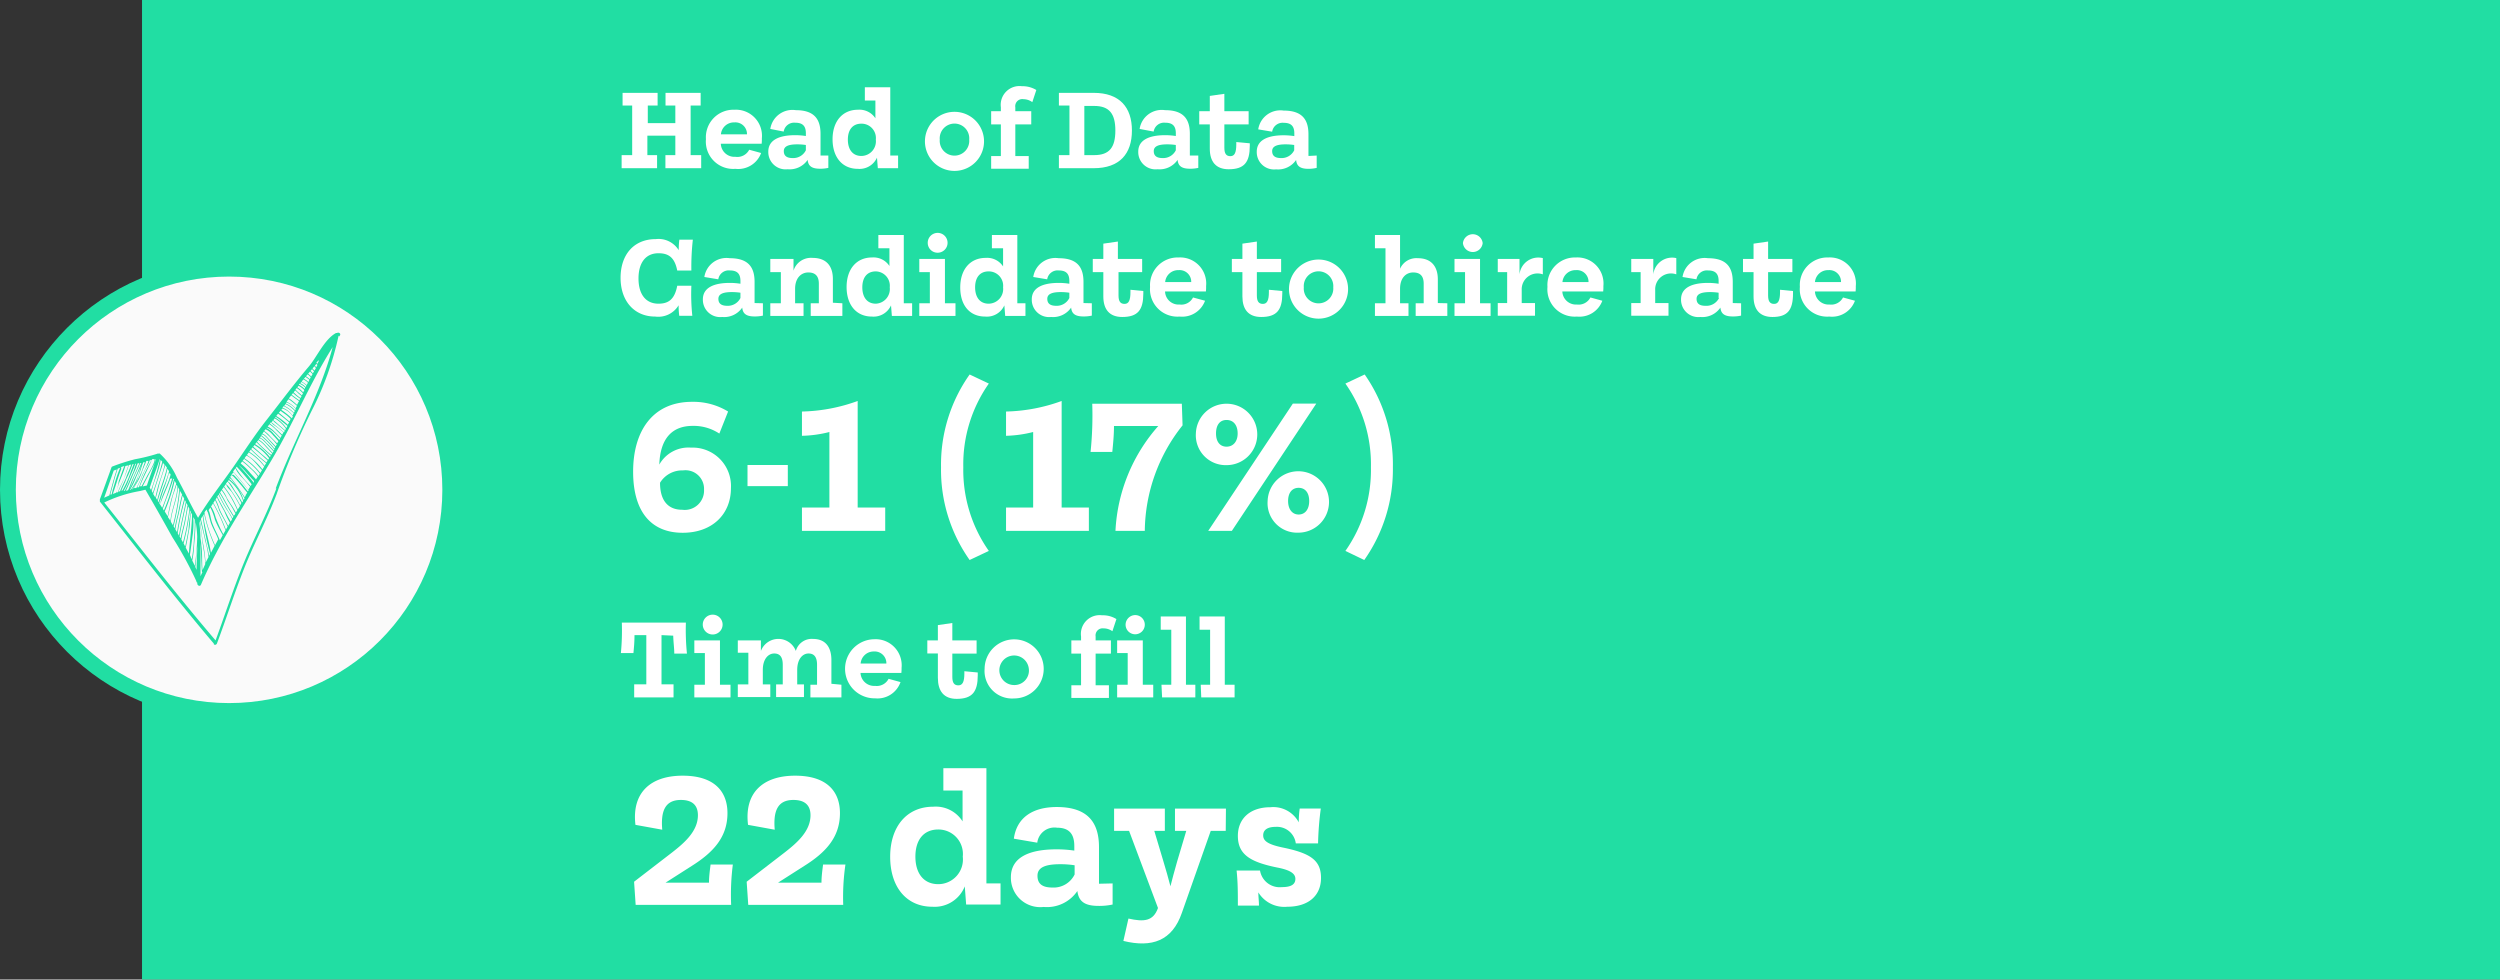 <svg xmlns="http://www.w3.org/2000/svg" viewBox="0 0 236.92 92.83"><rect x="0" y="0" width="236.92" height="92.83" fill="#333333" stroke="none"/><defs><style>.cls-1{fill:#21dea3;}.cls-2{fill:#fafafa;}.cls-3{fill:none;stroke:#21dea3;stroke-miterlimit:10;stroke-width:1.5px;}.cls-4{isolation:isolate;}.cls-5{fill:#fff;}</style></defs><g id="Layer_2" data-name="Layer 2"><g id="Layer_1-2" data-name="Layer 1"><rect class="cls-1" x="13.46" width="223.46" height="92.83"></rect><path class="cls-2" d="M21.71,67.38a21,21,0,1,0-21-21h0a21,21,0,0,0,21,21"></path><circle class="cls-3" cx="21.71" cy="46.42" r="20.96"></circle><path class="cls-1" d="M26.19,46.29c-.89,2.4-2.09,4.64-3.06,7s-1.79,4.93-2.7,7.4C16.79,56.44,13.37,52,9.88,47.62a12.74,12.74,0,0,1,3.35-1.08h0l.55-.13c.87,1.49,1.72,3,2.56,4.51a34.15,34.15,0,0,1,2.27,4.16h0a.15.15,0,0,0,.1.15c-.08.22.23.41.33.19,1.79-4.17,4.3-7.81,6.62-11.69,2.11-3.52,3.68-7.37,5.87-10.84-1.24,4.64-3.72,8.9-5.4,13.4m-15.35-1.7.29-.1c-.28.8-.47,1.64-.71,2.46l-.49.22.91-2.58m.58-.2c-.1.23-.19.48-.27.71s-.18.56-.26.84-.09.29-.13.42-.08.34-.12.5l-.13,0c.24-.82.43-1.65.71-2.45h0l.2-.07m.08,0a.34.34,0,0,0,.08-.09l.26-.09c-.19.47-.36,1-.53,1.44A6.43,6.43,0,0,1,11,46.7l-.31.11c.29-.79.5-1.62.82-2.4h0m.65-.27c-.14.35-.25.71-.37,1.07s-.48,1-.63,1.45H11a5.83,5.83,0,0,0,.22-.71c.21-.6.49-1.17.66-1.78l.21-.06m.34-.1c-.11.41-.32.78-.46,1.18,0,.07-.46,1-.59,1.36l-.17.05a21,21,0,0,0,1-2.52l.23-.07m.24-.07c-.1.23-.17.49-.26.68a9.74,9.74,0,0,1-.82,1.87h-.1c.16-.37.34-.73.48-1.11A9,9,0,0,0,12.55,44l.16-.05m.12,0h.08c-.13.28-.21.63-.32.86-.26.57-.48,1.14-.76,1.7h-.1a6.08,6.08,0,0,0,.49-1.07c.15-.38.31-.75.47-1.13.05-.11.09-.24.14-.35m.21-.06.17,0-.63,1.45c-.17.36-.27.75-.45,1.11l-.2.05c.23-.47.43-.94.64-1.44.11-.26.23-.51.34-.77a1.56,1.56,0,0,1,.13-.35m.37-.09c-.12.26-.23.53-.34.79s-.34.76-.52,1.13a6.27,6.27,0,0,1-.29.58c.12-.26.21-.54.31-.8.21-.56.48-1.13.73-1.68h.11m-.17.72a5.06,5.06,0,0,1-.85,1.82h-.07a7.38,7.38,0,0,0,.58-1.2c.11-.24.21-.48.32-.73l.22-.54c-.09.23-.16.51-.2.63m.5-.79a6.86,6.86,0,0,0-.27.76c-.24.64-.59,1.2-.88,1.81h-.07a4,4,0,0,0,.58-1.21c.09-.22.17-.45.25-.68a5.16,5.16,0,0,1,.23-.66h.16m.32-.07A10.22,10.22,0,0,1,13.48,45a8.23,8.23,0,0,1-.56,1.25l-.23,0a.31.31,0,0,0,.06-.13l.2-.33a4.52,4.52,0,0,0,.36-.69c.09-.2.15-.41.23-.61s.24-.56.33-.81h.19m.3-.06a14.17,14.17,0,0,0-1.19,2.56H13a9,9,0,0,0,.45-1A11.09,11.09,0,0,1,14,44.07a2.44,2.44,0,0,0,.19-.44l.22-.05m.23-.06c.09.28-.59,1.36-.69,1.56s-.36.68-.53,1h-.16c.33-.88.8-1.71,1.16-2.57l.22,0m.14,0c-.26.84-.59,1.66-.86,2.5l-.4.09c.23-.47.49-.94.73-1.41.07-.16.53-.9.46-1.16h.07m.38,0h0a28.55,28.55,0,0,1-.84,2.91l-.13-.21c.29-.92.66-1.8.94-2.72m.25.25c-.25,1-.57,2-.9,2.95a1.62,1.62,0,0,1-.1-.18c.21-1,.72-1.92.84-2.94a1.29,1.29,0,0,1,.16.17m.08.12h0l.14.18a13.15,13.15,0,0,1-.46,1.51c-.18.51-.28,1-.42,1.57-.07-.11-.14-.22-.2-.33L15,45.32c.08-.25.15-.5.23-.75a6,6,0,0,0,.22-.72m.37.47c-.22,1-.66,2-.92,3.06a2.39,2.39,0,0,1-.13-.21c.14-.46.24-.94.37-1.41s.37-1.11.52-1.67l.16.23m.2.34a11.88,11.88,0,0,1-.55,1.55c-.17.45-.31.92-.44,1.39l-.08-.13c.26-1,.7-2,.92-3.06l.15.25m.06.22V44.8h0l.09.18c-.26,1-.84,1.88-1,2.84l-.07-.13a1.08,1.08,0,0,1,.1-.34c.09-.3.18-.6.28-.9A14.87,14.87,0,0,0,16,44.86s.06.06.07,0m.19.24.12.23m-.06,0a28,28,0,0,1-.95,2.8c-.06-.11-.13-.21-.2-.32.2-.56.44-1.1.67-1.65.09-.21.17-.42.25-.63a.27.27,0,0,1,.05-.16m.05,0a2.68,2.68,0,0,0,.07-.27m.2.39h0a16.23,16.23,0,0,1-.93,2.89l-.1-.17c.33-1,.73-1.88,1-2.86h0a.54.54,0,0,1,.07.13m.2.35-.42,1.33c-.17.57-.26,1.17-.39,1.76l-.28-.45a16.47,16.47,0,0,0,.94-2.91l.15.27m.11.21h0c0,1.12-.56,2.2-.66,3.31L15.91,49c.15-.61.26-1.23.42-1.83.1-.4.31-.84.39-1.24l.06.1m.21.36a21.69,21.69,0,0,1-.6,3.39l-.2-.33c.07-1.1.64-2.18.67-3.29l.13.23m.27.49c-.19.62-.27,1.26-.42,1.9-.11.43-.21.85-.28,1.28a1.18,1.18,0,0,1-.11-.19,23.89,23.89,0,0,0,.6-3.36c.07.12.15.24.21.37m.2.39a28.19,28.19,0,0,0-.68,3.16c-.06-.09-.11-.18-.16-.27a12.65,12.65,0,0,1,.29-1.36c.15-.61.23-1.23.4-1.83l.15.3m.15.29c-.22,1.06-.47,2.12-.65,3.19l-.12-.21a24.5,24.5,0,0,1,.68-3.17l.09.19m.17.32c-.12.57-.2,1.14-.33,1.71s-.26,1-.33,1.43l-.1-.17c.17-1.07.42-2.13.64-3.19l.12.22m.17.34a21.5,21.5,0,0,1-.61,3.18l-.15-.26c.06-.51.23-1.06.33-1.53s.19-1.09.31-1.62l.12.23m.14.28a11.88,11.88,0,0,0-.22,1.68c-.1.53-.2,1.08-.32,1.61l-.15-.29A24.32,24.32,0,0,0,18,48.36l.08.15m.11.22c.06.52-.27,3.16-.29,3.73l-.3-.56c.13-.56.22-1.13.33-1.7s.06-1.1.19-1.59a.75.75,0,0,1,.07.12m.26.47A13.71,13.71,0,0,1,18.38,51a13.43,13.43,0,0,1-.21,2L18,52.59c.08-.56.16-1.13.23-1.7A7.73,7.73,0,0,0,18.31,49l.15.26m.23,2.47c0,.76-.06,1.52-.06,2.28l-.12-.28c.08-.66.12-1.33.18-2m-.14-2.3a.17.17,0,0,0,0,.1,9.85,9.85,0,0,1,.14,1.32,23.34,23.34,0,0,1-.23,2.77c-.08-.17-.15-.33-.24-.49a9.58,9.58,0,0,0,.18-1.51c.07-.74.12-1.48.14-2.23h0m.64,4.83-.18.39V51.45c.08.92.06,1.83.14,2.74m-.22-4.69c.12.58.18,1.17.25,1.76s.26,1.45.28,2.2h0l-.26.57c-.06-.78,0-1.57-.11-2.35A4.72,4.72,0,0,0,19,51a12.14,12.14,0,0,0-.12-1.48v-.07m.1-.17c.16.65.33,1.3.46,1.95a10.28,10.28,0,0,1,.32,1.56l-.28.54a14.71,14.71,0,0,0-.24-1.87c-.13-.7-.15-1.4-.31-2.1l.05-.08m.23-.38a25.72,25.72,0,0,0,.7,3.6,1.62,1.62,0,0,0-.1.18,8.45,8.45,0,0,0-.21-1c-.18-.84-.38-1.67-.56-2.5.05-.1.11-.19.17-.29m.13-.23a15,15,0,0,0,1,3.06l-.35.67c-.19-1.19-.58-2.34-.73-3.54l.11-.19m.22-.37a.59.59,0,0,0,.1.25c.11.31.18.64.29,1,.19.54.49,1,.7,1.57h0l-.3.56a14.32,14.32,0,0,1-1-3.07c0-.1.11-.19.16-.28m.28-.44a5.68,5.68,0,0,1,.55,1.38,11,11,0,0,0,.74,1.45l-.27.49c-.22-.52-.48-1-.69-1.53s-.19-.92-.38-1.32l.2-.31m.22-.34a18.53,18.53,0,0,1,1.18,2.56l-.21.37A12.88,12.88,0,0,1,20.43,49,3.32,3.32,0,0,0,20,48l.18-.28m.2-.33a5.44,5.44,0,0,1,.38.94c.24.54.56,1,.81,1.58l-.16.29a18.46,18.46,0,0,0-1.19-2.55,2.26,2.26,0,0,0,.16-.26m.18-.26c.21.45.45.89.7,1.33a9.13,9.13,0,0,0,.53,1.09c-.06.09-.11.19-.17.29-.27-.56-.61-1.09-.84-1.66a4.48,4.48,0,0,0-.35-.85l.13-.2m.16-.23a13.88,13.88,0,0,0,.74,1.37,5.68,5.68,0,0,1,.54.92l-.14.25c-.09-.19-.23-.4-.27-.49-.31-.63-.68-1.24-1-1.89l.11-.16m.11-.18c.46.74.84,1.52,1.31,2.24l-.1.16a4.59,4.59,0,0,0-.35-.61,15.19,15.19,0,0,1-.92-1.68l.06-.11m.18-.26a4.39,4.39,0,0,1,.59,1,9.08,9.08,0,0,1,.72,1.2c0,.08-.09.15-.14.23-.47-.72-.85-1.5-1.3-2.23l.13-.2m.21-.3a9.48,9.48,0,0,1,1.29,2.19l-.14.23c-.23-.48-.57-.92-.85-1.39a2.76,2.76,0,0,0-.47-.79l.17-.24m.18-.26h0s.08,0,.07,0c0,.23.37.54.52.74a13.21,13.21,0,0,1,.77,1.31l-.21.34a8.89,8.89,0,0,0-1.29-2.18l.14-.2m.17-.25h0c.09,0,.26.3.31.37s.29.42.43.64a7.72,7.72,0,0,1,.59,1l-.12.21a11.68,11.68,0,0,0-.82-1.36,2.66,2.66,0,0,0-.53-.67h0l.13-.19m.13-.18a4.22,4.22,0,0,1,1.37,2l-.09.14a6.84,6.84,0,0,0-.68-1.09c-.09-.15-.46-.88-.69-.89l.09-.13m.1-.14h.06l.05,0c.05.05.35.45.52.68s.53.77.78,1.16l-.1.17a4.15,4.15,0,0,0-1.37-2l.06-.08m.15-.21h0l.18.24.44.62c.24.34.49.67.75,1l-.1.17c-.43-.66-.88-1.31-1.37-1.92l.06-.09m.24-.33h.07l.18.21.45.54c.25.3.5.61.74.92l-.07.12-.1-.12c-.17-.22-.34-.44-.52-.65s-.38-.44-.58-.65S22.11,45,22,45s-.05.07,0,.07.27.25.33.31l.47.54c.15.17.29.36.44.54a2.21,2.21,0,0,1,.19.23l-.15.24c-.49-.6-.92-1.25-1.39-1.87l.18-.24m.29-.4v.07h0l.12.21a4.58,4.58,0,0,0,.34.43,11.87,11.87,0,0,1,.88,1l-.18.29c-.46-.59-1-1.16-1.43-1.74l.21-.28m.13-.18c.49.54,1,1.1,1.42,1.67l-.1.17a9.66,9.66,0,0,1-1.4-1.72h0l.08-.11m.14-.2a6,6,0,0,1,.84.83l.49.54.16.16,0,.2c-.45-.57-.92-1.13-1.42-1.66l.1-.14m.19-.25a6.78,6.78,0,0,1,.81.7,4.1,4.1,0,0,1,.69.75l-.17.27h0c-.18-.21-.37-.41-.55-.61a6.38,6.38,0,0,0-.9-.9l.14-.19m.18-.24a6.44,6.44,0,0,1,1.5,1.4l-.14.22a3.94,3.94,0,0,0-.62-.67,7,7,0,0,0-.87-.77l.13-.18m.22-.31c.62.26,1,.9,1.48,1.37l-.16.27a6.4,6.4,0,0,0-1.5-1.39l.18-.25m.23-.31a5.48,5.48,0,0,1,1.46,1.34l-.17.28a5.48,5.48,0,0,0-1.47-1.37l.18-.25m.19-.26a16,16,0,0,0,1.45,1.28h0l-.15.26a5.61,5.61,0,0,0-1.45-1.34l.14-.2m.16-.21c.24.18.48.38.71.58s.35.3.51.46a1.45,1.45,0,0,1,.22.21l-.11.18h0a13.35,13.35,0,0,1-1.44-1.27l.11-.15m.18-.24a5.08,5.08,0,0,1,1.4,1.25l-.09.16a5.07,5.07,0,0,0-.55-.49L24,42.33l.13-.18m.18-.24a18,18,0,0,0,1.35,1.27.64.64,0,0,1-.08.14,5.48,5.48,0,0,0-1.4-1.23l.13-.18m.16-.21a3.24,3.24,0,0,1,.73.65c.2.21.39.42.59.62l-.09.14a14.37,14.37,0,0,1-1.34-1.25h0l.12-.15m.12-.17c.22,0,.72.59.82.7l.5.53-.09.15-.69-.74a3.16,3.16,0,0,0-.62-.53l.08-.11m.15-.21A7.57,7.57,0,0,1,26,42.6l-.05.1c-.23-.25-.46-.5-.71-.74a1.78,1.78,0,0,0-.6-.49l.1-.14m.11-.15h0c.23,0,.6.51.75.66l.49.53-.08.14a7.1,7.1,0,0,0-1.25-1.26l.06-.09m.2-.26a2.14,2.14,0,0,1,.32.28c.19.17.36.35.54.53s.21.26.35.4l-.1.19-.6-.63c-.14-.15-.43-.53-.66-.56L25,40.9m.16-.22a1.9,1.9,0,0,1,.72.57c.18.18.34.37.5.56l-.12.21-.1-.11-.52-.52a2.62,2.62,0,0,0-.6-.55l.12-.16m.12-.16A2.42,2.42,0,0,1,26,41c.19.18.37.37.55.56l-.08.14c-.18-.2-.36-.41-.55-.61a1.86,1.86,0,0,0-.66-.52l.07-.09m.2-.27a3.11,3.11,0,0,1,.62.52l.55.54-.12.23c-.19-.21-.39-.42-.59-.61a2.36,2.36,0,0,0-.62-.47l.16-.21m.15-.2a1.28,1.28,0,0,0,.29.28c.31.21.6.44.89.68l-.12.23c-.22-.21-.44-.43-.67-.63a2.47,2.47,0,0,0-.49-.42l.1-.14m.15-.2L26,40a5.32,5.32,0,0,1,.46.37l.53.45-.08.15-.76-.61c-.14-.1-.27-.24-.42-.33l.12-.16m.17-.23a3.23,3.23,0,0,1,1.08,1l-.08.14-.69-.6a4.82,4.82,0,0,0-.43-.36l.12-.16m.11-.15a3,3,0,0,1,.57.42c.19.14.36.29.54.43a2.12,2.12,0,0,1-.11.21,3.17,3.17,0,0,0-1.06-1l.06-.09m.22-.28c.37.24.7.55,1.05.82l-.12.24a6.4,6.4,0,0,0-1.1-.84l.17-.22m.22-.28h0l.4.29a3.35,3.35,0,0,1,.57.49,2.56,2.56,0,0,1-.11.24c-.35-.27-.68-.58-1-.82l.18-.22m.14-.19h0a1.87,1.87,0,0,1,1,.75l-.09.18a7.79,7.79,0,0,0-1-.8l.1-.13m.16-.21a3.77,3.77,0,0,1,.92.66h0l-.12.22a1.94,1.94,0,0,0-.95-.74l.11-.15m.16-.2a2.66,2.66,0,0,1,.9.66.89.89,0,0,0-.08.17h0a3.56,3.56,0,0,0-.92-.67l.11-.14m.13-.17h0a2.4,2.4,0,0,1,.86.62.54.54,0,0,0-.07.13,2.59,2.59,0,0,0-.89-.65l.08-.11m.22-.28h0a6.34,6.34,0,0,1,.76.61l-.12.23a2.67,2.67,0,0,0-.86-.62l.17-.22m.29-.36h0l.32.24.4.28c-.07.12-.13.24-.19.36a6,6,0,0,0-.54-.46,1,1,0,0,0-.24-.15c.08-.1.15-.2.23-.29m.17-.22a.27.27,0,0,0,.08.07,3.88,3.88,0,0,0,.31.26l.29.21-.08.15c-.25-.17-.49-.35-.73-.53l.13-.16m.2-.25a1.86,1.86,0,0,1,.29.27l.32.27a1.62,1.62,0,0,0-.1.18,4.78,4.78,0,0,1-.65-.54l.14-.18m.17-.21a2.9,2.9,0,0,1,.57.48l-.1.2-.42-.36L28,36.92l.13-.15m.16-.21a1.84,1.84,0,0,1,.55.41,2.12,2.12,0,0,1-.11.21,2.74,2.74,0,0,0-.55-.47l.11-.15m.15-.17h0a1.87,1.87,0,0,1,.49.34l-.07.13a2.1,2.1,0,0,0-.54-.4.52.52,0,0,1,.1-.11m.12-.16a2,2,0,0,1,.49.34.19.19,0,0,1-.07.14,1.61,1.61,0,0,0-.5-.35h0l.11-.13m.18-.23h0a1.31,1.31,0,0,1,.43.31l-.11.22a4.07,4.07,0,0,0-.48-.33l.13-.17m.23-.27a3.27,3.27,0,0,1,.37.28l-.1.21a1.27,1.27,0,0,0-.42-.31l.15-.18m.2-.24a1.53,1.53,0,0,1,.3.27l-.09.18c-.12-.09-.23-.19-.36-.27l.15-.18m.23-.27.24.24-.13.23a1.8,1.8,0,0,0-.29-.26l.18-.21m.19-.23.19.21-.11.19a2.39,2.39,0,0,0-.22-.23l.14-.17m.22-.27.14.16c0,.08-.09.16-.13.25l-.18-.2.17-.21m.19-.23.1.11a2.12,2.12,0,0,1-.11.21l-.13-.14.14-.18m.24-.28v0l-.15.28-.09-.1.19-.23m.17-.21h0l-.1.17h0l.12-.16m.16-.21-.1.17h0l.11-.15m1.62-1.87h0l.06-.1c.13-.17-.12-.34-.27-.23h-.1c-1.09.59-1.82,2.29-2.58,3.18-1.39,1.64-2.67,3.37-4,5.06-1.11,1.41-2.09,2.93-3.11,4.4s-2.37,3.18-3.38,4.87c-.71-1.25-1.31-2.56-2-3.8a6.72,6.72,0,0,0-1.61-2.27A.14.14,0,0,0,15,43a.07.07,0,0,0-.09,0,17.1,17.1,0,0,1-2.11.52,18.44,18.44,0,0,0-2.18.7h0a.15.15,0,0,0-.06.09c-.36,1-.72,2-1.09,3a.24.24,0,0,0,0,.12h0a.21.21,0,0,0,0,.11C13,52,16.53,56.59,20.27,61a.06.06,0,0,0,0,.06.16.16,0,0,0,.23,0h0a.16.16,0,0,0,.06-.08c.89-2.37,1.66-4.79,2.59-7.14s2.15-4.58,3.06-7a70.2,70.2,0,0,1,3.3-7.86,29.13,29.13,0,0,0,2.58-7.17"></path><g class="cls-4"><g class="cls-4"><path class="cls-5" d="M69.27,46.26c0,2.47-1.77,4.23-4.57,4.23-3,0-4.7-2-4.7-5.79s1.8-6.62,5.59-6.62A6.32,6.32,0,0,1,69,39l-.83,2.09a4.4,4.4,0,0,0-2.52-.73c-1.93,0-3.08,1.16-3.17,3.67a3.17,3.17,0,0,1,3-1.61A3.64,3.64,0,0,1,69.27,46.26Zm-2.55.14a1.76,1.76,0,0,0-2-1.82,2.45,2.45,0,0,0-2.17,1.17c0,1.56.65,2.56,2.11,2.56A1.83,1.83,0,0,0,66.72,46.4Z"></path></g><g class="cls-4"><path class="cls-5" d="M70.84,44.07h3.82v2H70.84Z"></path><path class="cls-5" d="M83.89,48.1v2.21H76V48.1H78.6V40.94A11.3,11.3,0,0,1,76,41.3V39a16.36,16.36,0,0,0,5.28-1V48.1Z"></path></g><g class="cls-4"><path class="cls-5" d="M89.18,44.28a14.8,14.8,0,0,1,2.71-8.79l1.82.86a13.31,13.31,0,0,0-2.42,7.93,13.33,13.33,0,0,0,2.42,7.93l-1.82.86A14.8,14.8,0,0,1,89.18,44.28Z"></path></g><g class="cls-4"><path class="cls-5" d="M103.19,48.1v2.21H95.34V48.1h2.57V40.94a11.46,11.46,0,0,1-2.57.36V39a16.35,16.35,0,0,0,5.27-1V48.1Z"></path></g><g class="cls-4"><path class="cls-5" d="M112.07,40.31a16.27,16.27,0,0,0-3.58,10h-2.78a16.19,16.19,0,0,1,4.06-9.94h-4.2c0,.85-.08,1.65-.16,2.46h-2.06a33.58,33.58,0,0,0,.16-4.57H112Z"></path></g><g class="cls-4"><path class="cls-5" d="M113.33,41.08a2.91,2.91,0,1,1,2.91,3A2.83,2.83,0,0,1,113.33,41.08Zm9.19-2.83h2.22l-8,12.06H114.5Zm-5.23,2.83c0-.79-.4-1.28-1.05-1.28s-1,.49-1,1.28.38,1.25,1,1.25S117.29,41.85,117.29,41.08Zm2.84,6.4a2.91,2.91,0,1,1,2.9,3A2.8,2.8,0,0,1,120.13,47.48Zm3.94,0c0-.77-.37-1.25-1-1.25s-1,.48-1,1.25.39,1.28,1,1.28S124.07,48.27,124.07,47.48Z"></path></g><g class="cls-4"><path class="cls-5" d="M127.5,52.21a13.33,13.33,0,0,0,2.42-7.93,13.31,13.31,0,0,0-2.42-7.93l1.83-.86A14.87,14.87,0,0,1,132,44.28a14.87,14.87,0,0,1-2.71,8.79Z"></path></g></g><g class="cls-4"><g class="cls-4"><path class="cls-5" d="M58.91,14.7h1V10H59V8.8h3.32V10h-.93v1.67H64V10h-.93V8.8h3.33V10h-.95V14.7h1v1.24H63.06V14.7H64V12.86H61.35V14.7h.92v1.24H58.91Z"></path></g><g class="cls-4"><path class="cls-5" d="M72.18,13.62H68.31a1.29,1.29,0,0,0,1.38,1.24A1.26,1.26,0,0,0,71,14.19l1.13.31A2.31,2.31,0,0,1,69.69,16a2.59,2.59,0,0,1-2.79-2.81,2.61,2.61,0,0,1,2.7-2.79,2.47,2.47,0,0,1,2.6,2.71A3.77,3.77,0,0,1,72.18,13.62Zm-3.86-.89h2.47A1.1,1.1,0,0,0,69.6,11.6,1.24,1.24,0,0,0,68.32,12.73Z"></path></g><g class="cls-4"><path class="cls-5" d="M78.5,14.74v1.17a3.53,3.53,0,0,1-.79.08c-.82,0-1.12-.29-1.17-.84a2.07,2.07,0,0,1-1.9.89,1.64,1.64,0,0,1-1.83-1.67c0-1.12,1.06-1.56,2.56-1.56a6.43,6.43,0,0,1,1,.08v-.26c0-.65-.27-1-1-1a1,1,0,0,0-1.1.84L73,12.22a2.12,2.12,0,0,1,2.41-1.78c1.8,0,2.35.9,2.35,2.25v2.05Zm-2.13-.5v-.5a5.52,5.52,0,0,0-.81-.06c-.81,0-1.28.17-1.28.64s.31.66.84.66A1.33,1.33,0,0,0,76.37,14.24Z"></path></g><g class="cls-4"><path class="cls-5" d="M85.11,14.74v1.2H83.19l-.08-1A1.81,1.81,0,0,1,81.29,16c-1.47,0-2.39-1.11-2.39-2.8s.93-2.8,2.41-2.8a1.8,1.8,0,0,1,1.65.81V9.53h-1V8.27h2.41v6.47ZM83,13.23a1.36,1.36,0,0,0-1.37-1.51c-.83,0-1.28.58-1.28,1.51s.45,1.55,1.28,1.55A1.39,1.39,0,0,0,83,13.23Z"></path></g><g class="cls-4"><path class="cls-5" d="M87.66,13.23a2.8,2.8,0,0,1,5.59,0,2.8,2.8,0,1,1-5.59,0Zm4.19,0a1.4,1.4,0,1,0-2.79,0,1.4,1.4,0,1,0,2.79,0Z"></path><path class="cls-5" d="M96.22,10.17v.37h1.51v1.25H96.22v3h1.27v1.2H93.93v-1.2h.92v-3h-.92V10.54h.92v-.37a1.78,1.78,0,0,1,2-2,2.5,2.5,0,0,1,1.36.36l-.38,1.15A1.45,1.45,0,0,0,97,9.4.67.67,0,0,0,96.22,10.17Z"></path></g><g class="cls-4"><path class="cls-5" d="M100.35,14.7h1V10h-1V8.8h3.3c2.45,0,3.62,1.36,3.62,3.57s-1.17,3.57-3.62,3.57h-3.3Zm3.35,0c1.45,0,2-.75,2-2.33s-.56-2.33-2-2.33h-.94V14.7Z"></path></g><g class="cls-4"><path class="cls-5" d="M113.56,14.74v1.17a3.53,3.53,0,0,1-.79.08c-.82,0-1.12-.29-1.17-.84a2.07,2.07,0,0,1-1.9.89,1.64,1.64,0,0,1-1.83-1.67c0-1.12,1.06-1.56,2.56-1.56a6.43,6.43,0,0,1,1,.08v-.26c0-.65-.27-1-1-1a1,1,0,0,0-1.1.84L108,12.22a2.12,2.12,0,0,1,2.41-1.78c1.8,0,2.35.9,2.35,2.25v2.05Zm-2.13-.5v-.5a5.52,5.52,0,0,0-.81-.06c-.81,0-1.28.17-1.28.64s.31.66.84.66A1.33,1.33,0,0,0,111.43,14.24Z"></path></g><g class="cls-4"><path class="cls-5" d="M118.44,13.58v.23c0,1.58-.53,2.23-2,2.23-1.21,0-1.79-.72-1.79-1.95v-2.3h-1V10.54h1V9.09l1.38-.2v1.65h2.3v1.25h-2.3V14c0,.55.17.8.57.8s.56-.34.56-1.12v-.22Z"></path></g><g class="cls-4"><path class="cls-5" d="M124.78,14.74v1.17A3.53,3.53,0,0,1,124,16c-.82,0-1.12-.29-1.17-.84a2.07,2.07,0,0,1-1.9.89,1.64,1.64,0,0,1-1.83-1.67c0-1.12,1.06-1.56,2.56-1.56a6.43,6.43,0,0,1,1,.08v-.26c0-.65-.27-1-1-1a1,1,0,0,0-1.1.84l-1.32-.22a2.12,2.12,0,0,1,2.41-1.78c1.8,0,2.35.9,2.35,2.25v2.05Zm-2.13-.5v-.5a5.52,5.52,0,0,0-.81-.06c-.81,0-1.28.17-1.28.64s.31.66.84.66A1.33,1.33,0,0,0,122.65,14.24Z"></path></g></g><g class="cls-4"><g class="cls-4"><path class="cls-5" d="M65.61,29.93H64.37a8.44,8.44,0,0,1-.06-1A2.24,2.24,0,0,1,62.09,30c-2,0-3.28-1.49-3.28-3.67s1.24-3.67,3.34-3.67a2.24,2.24,0,0,1,2.17,1.05,8.11,8.11,0,0,1,.06-1h1.28a22.93,22.93,0,0,0-.14,2.93H64.18C63.93,24.35,63.31,24,62.4,24c-1.23,0-1.89.93-1.89,2.39s.66,2.39,1.89,2.39c.91,0,1.53-.37,1.78-1.7h1.34A19.45,19.45,0,0,0,65.61,29.93Z"></path></g><g class="cls-4"><path class="cls-5" d="M72.3,28.74v1.17a3.53,3.53,0,0,1-.79.08c-.82,0-1.12-.29-1.17-.84a2.07,2.07,0,0,1-1.9.89,1.64,1.64,0,0,1-1.83-1.67c0-1.12,1.06-1.56,2.56-1.56a6.43,6.43,0,0,1,1,.08v-.26c0-.65-.27-1-1-1a1,1,0,0,0-1.1.84l-1.32-.22a2.12,2.12,0,0,1,2.41-1.78c1.8,0,2.35.9,2.35,2.25v2Zm-2.13-.5v-.5a5.52,5.52,0,0,0-.81-.06c-.81,0-1.28.17-1.28.64s.31.66.84.66A1.33,1.33,0,0,0,70.17,28.24Z"></path></g><g class="cls-4"><path class="cls-5" d="M79.83,28.74v1.2h-3v-1.2h.77V26.89c0-.73-.34-1.07-1-1.07s-1.25.51-1.25,1.55v1.37h.8v1.2H73v-1.2h1V25.79H73V24.54h2.2v1.11A1.73,1.73,0,0,1,77,24.44c1.36,0,1.93.82,1.93,2v2.25Z"></path></g><g class="cls-4"><path class="cls-5" d="M86.44,28.74v1.2H84.52l-.08-1A1.81,1.81,0,0,1,82.62,30c-1.47,0-2.39-1.11-2.39-2.8s.93-2.8,2.41-2.8a1.8,1.8,0,0,1,1.65.81V23.53H83.24V22.27h2.41v6.47Zm-2.12-1.51A1.36,1.36,0,0,0,83,25.72c-.83,0-1.28.58-1.28,1.51s.45,1.55,1.28,1.55A1.39,1.39,0,0,0,84.32,27.23Z"></path></g><g class="cls-4"><path class="cls-5" d="M87.12,28.74h1V25.79h-1V24.54h2.43v4.2h1v1.2H87.12Zm.8-5.7a.94.94,0,1,1,.93.91A.93.93,0,0,1,87.92,23Z"></path></g><g class="cls-4"><path class="cls-5" d="M97.18,28.74v1.2H95.26l-.08-1A1.81,1.81,0,0,1,93.36,30C91.89,30,91,28.93,91,27.24s.93-2.8,2.41-2.8a1.8,1.8,0,0,1,1.65.81V23.53H94V22.27h2.41v6.47Zm-2.12-1.51a1.36,1.36,0,0,0-1.37-1.51c-.83,0-1.28.58-1.28,1.51s.45,1.55,1.28,1.55A1.39,1.39,0,0,0,95.06,27.23Z"></path></g><g class="cls-4"><path class="cls-5" d="M103.47,28.74v1.17a3.53,3.53,0,0,1-.79.08c-.82,0-1.12-.29-1.17-.84a2.07,2.07,0,0,1-1.9.89,1.64,1.64,0,0,1-1.83-1.67c0-1.12,1.06-1.56,2.56-1.56a6.43,6.43,0,0,1,1,.08v-.26c0-.65-.27-1-1-1a1,1,0,0,0-1.1.84l-1.32-.22a2.12,2.12,0,0,1,2.41-1.78c1.8,0,2.35.9,2.35,2.25v2Zm-2.13-.5v-.5a5.52,5.52,0,0,0-.81-.06c-.81,0-1.28.17-1.28.64s.31.66.84.66A1.33,1.33,0,0,0,101.34,28.24Z"></path></g><g class="cls-4"><path class="cls-5" d="M108.35,27.58v.23c0,1.58-.53,2.23-2,2.23-1.21,0-1.79-.72-1.79-1.95v-2.3h-1V24.54h1V23.09l1.38-.2v1.65h2.3v1.25H106V28c0,.55.17.8.57.8s.56-.34.56-1.12v-.22Z"></path><path class="cls-5" d="M114.28,27.62h-3.87a1.28,1.28,0,0,0,1.38,1.24,1.24,1.24,0,0,0,1.27-.67l1.14.31A2.31,2.31,0,0,1,111.79,30a2.6,2.6,0,0,1-2.8-2.81,2.62,2.62,0,0,1,2.71-2.79,2.47,2.47,0,0,1,2.6,2.71A3.77,3.77,0,0,1,114.28,27.62Zm-3.86-.89h2.47a1.1,1.1,0,0,0-1.19-1.13A1.24,1.24,0,0,0,110.42,26.73Z"></path><path class="cls-5" d="M121.52,27.58v.23c0,1.58-.53,2.23-2,2.23-1.21,0-1.78-.72-1.78-1.95v-2.3h-1V24.54h1V23.09l1.37-.2v1.65h2.3v1.25h-2.3V28c0,.55.17.8.57.8s.57-.34.57-1.12v-.22Z"></path></g><g class="cls-4"><path class="cls-5" d="M122.16,27.23a2.8,2.8,0,0,1,5.59,0,2.8,2.8,0,1,1-5.59,0Zm4.19,0a1.4,1.4,0,1,0-2.79,0,1.4,1.4,0,1,0,2.79,0Z"></path></g><g class="cls-4"><path class="cls-5" d="M137.16,28.74v1.2h-3v-1.2h.76V26.89c0-.73-.33-1.07-1-1.07s-1.24.51-1.24,1.55v1.37h.8v1.2h-3.18v-1.2h1V23.53h-1V22.27h2.38v3.2a1.69,1.69,0,0,1,1.69-1c1.3,0,1.89.82,1.89,2v2.25Z"></path><path class="cls-5" d="M137.84,28.74h1V25.79h-1V24.54h2.42v4.2h1v1.2h-3.42Zm.8-5.7a.94.94,0,0,1,1.87,0,.94.94,0,0,1-1.87,0Z"></path></g><g class="cls-4"><path class="cls-5" d="M146.21,24.46V26a1.5,1.5,0,0,0-2,1.49v1.23h1.26v1.2h-3.53v-1.2h.89V25.79h-.89V24.54H144V26A1.79,1.79,0,0,1,146.21,24.46Z"></path></g><g class="cls-4"><path class="cls-5" d="M151.93,27.62h-3.87a1.29,1.29,0,0,0,1.38,1.24,1.26,1.26,0,0,0,1.28-.67l1.13.31A2.31,2.31,0,0,1,149.44,30a2.59,2.59,0,0,1-2.79-2.81,2.61,2.61,0,0,1,2.7-2.79,2.47,2.47,0,0,1,2.6,2.71A3.77,3.77,0,0,1,151.93,27.62Zm-3.86-.89h2.47a1.1,1.1,0,0,0-1.19-1.13A1.24,1.24,0,0,0,148.07,26.73Z"></path></g><g class="cls-4"><path class="cls-5" d="M158.86,24.46V26a1.5,1.5,0,0,0-2,1.49v1.23h1.26v1.2h-3.53v-1.2h.89V25.79h-.89V24.54h2.09V26A1.79,1.79,0,0,1,158.86,24.46Z"></path></g><g class="cls-4"><path class="cls-5" d="M165,28.74v1.17a3.53,3.53,0,0,1-.79.08c-.82,0-1.12-.29-1.17-.84a2.07,2.07,0,0,1-1.9.89,1.64,1.64,0,0,1-1.83-1.67c0-1.12,1.06-1.56,2.56-1.56a6.43,6.43,0,0,1,1,.08v-.26c0-.65-.27-1-1-1a1,1,0,0,0-1.1.84l-1.32-.22a2.12,2.12,0,0,1,2.41-1.78c1.8,0,2.35.9,2.35,2.25v2Zm-2.13-.5v-.5a5.52,5.52,0,0,0-.81-.06c-.81,0-1.28.17-1.28.64s.31.66.84.66A1.33,1.33,0,0,0,162.91,28.24Z"></path></g><g class="cls-4"><path class="cls-5" d="M169.92,27.58v.23c0,1.58-.52,2.23-1.95,2.23-1.21,0-1.79-.72-1.79-1.95v-2.3h-1V24.54h1V23.09l1.38-.2v1.65h2.3v1.25h-2.3V28c0,.55.17.8.57.8s.56-.34.56-1.12v-.22Z"></path></g><g class="cls-4"><path class="cls-5" d="M175.85,27.62H172a1.29,1.29,0,0,0,1.38,1.24,1.26,1.26,0,0,0,1.28-.67l1.13.31A2.31,2.31,0,0,1,173.36,30a2.59,2.59,0,0,1-2.79-2.81,2.61,2.61,0,0,1,2.7-2.79,2.47,2.47,0,0,1,2.6,2.71A3.77,3.77,0,0,1,175.85,27.62ZM172,26.73h2.47a1.1,1.1,0,0,0-1.19-1.13A1.24,1.24,0,0,0,172,26.73Z"></path></g></g><g class="cls-4"><g class="cls-4"><path class="cls-5" d="M62.69,60.19v4.66h1.14v1.24H60.1V64.85h1.15V60.19H60.13c0,.66-.05,1.17-.1,1.7H58.84A22.37,22.37,0,0,0,58.93,59H65a22.4,22.4,0,0,0,.1,2.94H63.9c0-.53-.08-1-.1-1.7Z"></path></g><g class="cls-4"><path class="cls-5" d="M65.8,64.89h1v-3h-1V60.69h2.43v4.2h1v1.2H65.8Zm.8-5.7a.94.94,0,0,1,1.88,0,.94.94,0,0,1-1.88,0Z"></path></g><g class="cls-4"><path class="cls-5" d="M79.74,64.89v1.2H76.8v-1.2h.63V63c0-.71-.26-1.07-.81-1.07s-1.07.52-1.07,1.56v1.37h.64v1.2H73.55v-1.2h.63V63c0-.71-.25-1.07-.81-1.07s-1.08.52-1.08,1.56v1.37H73v1.2H69.92v-1.2h1v-3h-1V60.69h2.19v1a1.77,1.77,0,0,1,3.31,0,1.56,1.56,0,0,1,1.63-1.14c1.22,0,1.74.83,1.74,2v2.25Z"></path></g><g class="cls-4"><path class="cls-5" d="M85.42,63.77H81.55A1.29,1.29,0,0,0,82.93,65a1.26,1.26,0,0,0,1.28-.67l1.13.31a2.31,2.31,0,0,1-2.41,1.54,2.8,2.8,0,0,1-.09-5.6,2.47,2.47,0,0,1,2.6,2.71A3.77,3.77,0,0,1,85.42,63.77Zm-3.86-.89H84a1.11,1.11,0,0,0-1.19-1.14A1.24,1.24,0,0,0,81.56,62.88Z"></path><path class="cls-5" d="M92.66,63.73V64c0,1.57-.53,2.23-2,2.23-1.2,0-1.78-.72-1.78-2v-2.3h-1V60.69h1V59.24l1.37-.2v1.65h2.3v1.25h-2.3v2.21c0,.55.17.8.57.8s.57-.34.57-1.12v-.22Z"></path></g><g class="cls-4"><path class="cls-5" d="M93.31,63.38a2.8,2.8,0,1,1,2.8,2.81A2.61,2.61,0,0,1,93.31,63.38Zm4.19,0a1.4,1.4,0,1,0-1.39,1.54A1.37,1.37,0,0,0,97.5,63.38Z"></path></g><g class="cls-4"><path class="cls-5" d="M104.44,58.31a2.42,2.42,0,0,1,1.36.36l-.38,1.15a1.44,1.44,0,0,0-.84-.27.67.67,0,0,0-.75.77v.37h1.45v1.25h-1.45v3h1.26v1.2h-3.56v-1.2h.92v-3h-.92V60.69h.92v-.37A1.78,1.78,0,0,1,104.44,58.31Zm4.85,6.58v1.2h-3.42v-1.2h1v-3h-1V60.69h2.43v4.2Zm-2.62-5.7a.92.92,0,0,1,.92-.9.91.91,0,1,1-.92.9Z"></path><path class="cls-5" d="M110.07,64.89H111V59.68h-1V58.42h2.39v6.47h.89v1.2h-3.15Z"></path></g><g class="cls-4"><path class="cls-5" d="M113.79,64.89h.89V59.68h-1V58.42h2.39v6.47H117v1.2h-3.16Z"></path></g></g><g class="cls-4"><g class="cls-4"><path class="cls-5" d="M69.29,85.75H60.24l-.15-2.19,3.61-2.78c1.14-.89,2.44-2,2.44-3.52,0-.92-.5-1.45-1.61-1.45-1.51,0-1.92,1.06-1.77,2.82l-2.54-.46c-.36-3,1.38-4.66,4.47-4.66s4.25,1.57,4.25,3.55c0,2.3-1.38,3.74-3.38,5l-2.49,1.59h4.12c0-.59.08-1.15.15-1.72h2.11A22.43,22.43,0,0,0,69.29,85.75Z"></path><path class="cls-5" d="M79.91,85.75h-9l-.15-2.19,3.61-2.78c1.14-.89,2.44-2,2.44-3.52,0-.92-.51-1.45-1.62-1.45-1.51,0-1.92,1.06-1.77,2.82l-2.53-.46c-.37-3,1.37-4.66,4.46-4.66s4.25,1.57,4.25,3.55c0,2.3-1.37,3.74-3.38,5l-2.49,1.59h4.12c0-.59.08-1.15.15-1.72h2.12A21.46,21.46,0,0,0,79.91,85.75Z"></path><path class="cls-5" d="M94.82,83.72v2H91.56L91.43,84a3.07,3.07,0,0,1-3.07,1.93c-2.48,0-4-1.89-4-4.74s1.57-4.74,4.08-4.74a3,3,0,0,1,2.78,1.39V74.92H89.4V72.8h4.08V83.72Zm-3.58-2.54a2.32,2.32,0,0,0-2.32-2.57c-1.4,0-2.17,1-2.17,2.57s.77,2.61,2.17,2.61A2.34,2.34,0,0,0,91.24,81.18Z"></path></g><g class="cls-4"><path class="cls-5" d="M105.44,83.72v2a5.92,5.92,0,0,1-1.34.13c-1.38,0-1.88-.48-2-1.41a3.49,3.49,0,0,1-3.2,1.51,2.78,2.78,0,0,1-3.1-2.82c0-1.91,1.79-2.64,4.32-2.64a11.49,11.49,0,0,1,1.69.12v-.43c0-1.1-.45-1.74-1.64-1.74a1.64,1.64,0,0,0-1.87,1.42l-2.22-.38c.27-2,1.79-3,4.07-3,3,0,4,1.53,4,3.81v3.46Zm-3.6-.85V82a8.89,8.89,0,0,0-1.36-.1c-1.37,0-2.16.28-2.16,1.09s.51,1.12,1.41,1.12A2.21,2.21,0,0,0,101.84,82.87Z"></path></g><g class="cls-4"><path class="cls-5" d="M116.16,78.74h-1.42L112,86.52c-.91,2.63-2.82,3.32-5.54,2.65l.48-2.12c1.47.33,2.35.26,2.8-1h0L107,78.74h-1.42V76.63h4.81v2.11h-1l.87,2.91c.24.8.46,1.56.66,2.34.15-.61.38-1.45.63-2.33l.87-2.92h-1.07V76.63h4.83Z"></path></g><g class="cls-4"><path class="cls-5" d="M125.19,83.2c0,1.67-1.18,2.73-3.2,2.73a2.88,2.88,0,0,1-2.74-1.36c0,.42.06.83.06,1.25h-2c0-1.18,0-2.2-.12-3.32h2.22a1.89,1.89,0,0,0,2.08,1.57c.9,0,1.27-.28,1.27-.78s-.48-.84-1.74-1.08c-2.53-.52-3.71-1.22-3.71-3,0-1.62,1.15-2.71,3.08-2.71a2.73,2.73,0,0,1,2.69,1.43,9.84,9.84,0,0,1,.09-1.31h2a30,30,0,0,0-.26,3.31h-2.11a1.8,1.8,0,0,0-1.9-1.57c-.87,0-1.19.35-1.19.8s.28.82,1.77,1.14C124.14,80.84,125.19,81.49,125.19,83.2Z"></path></g></g></g></g></svg>